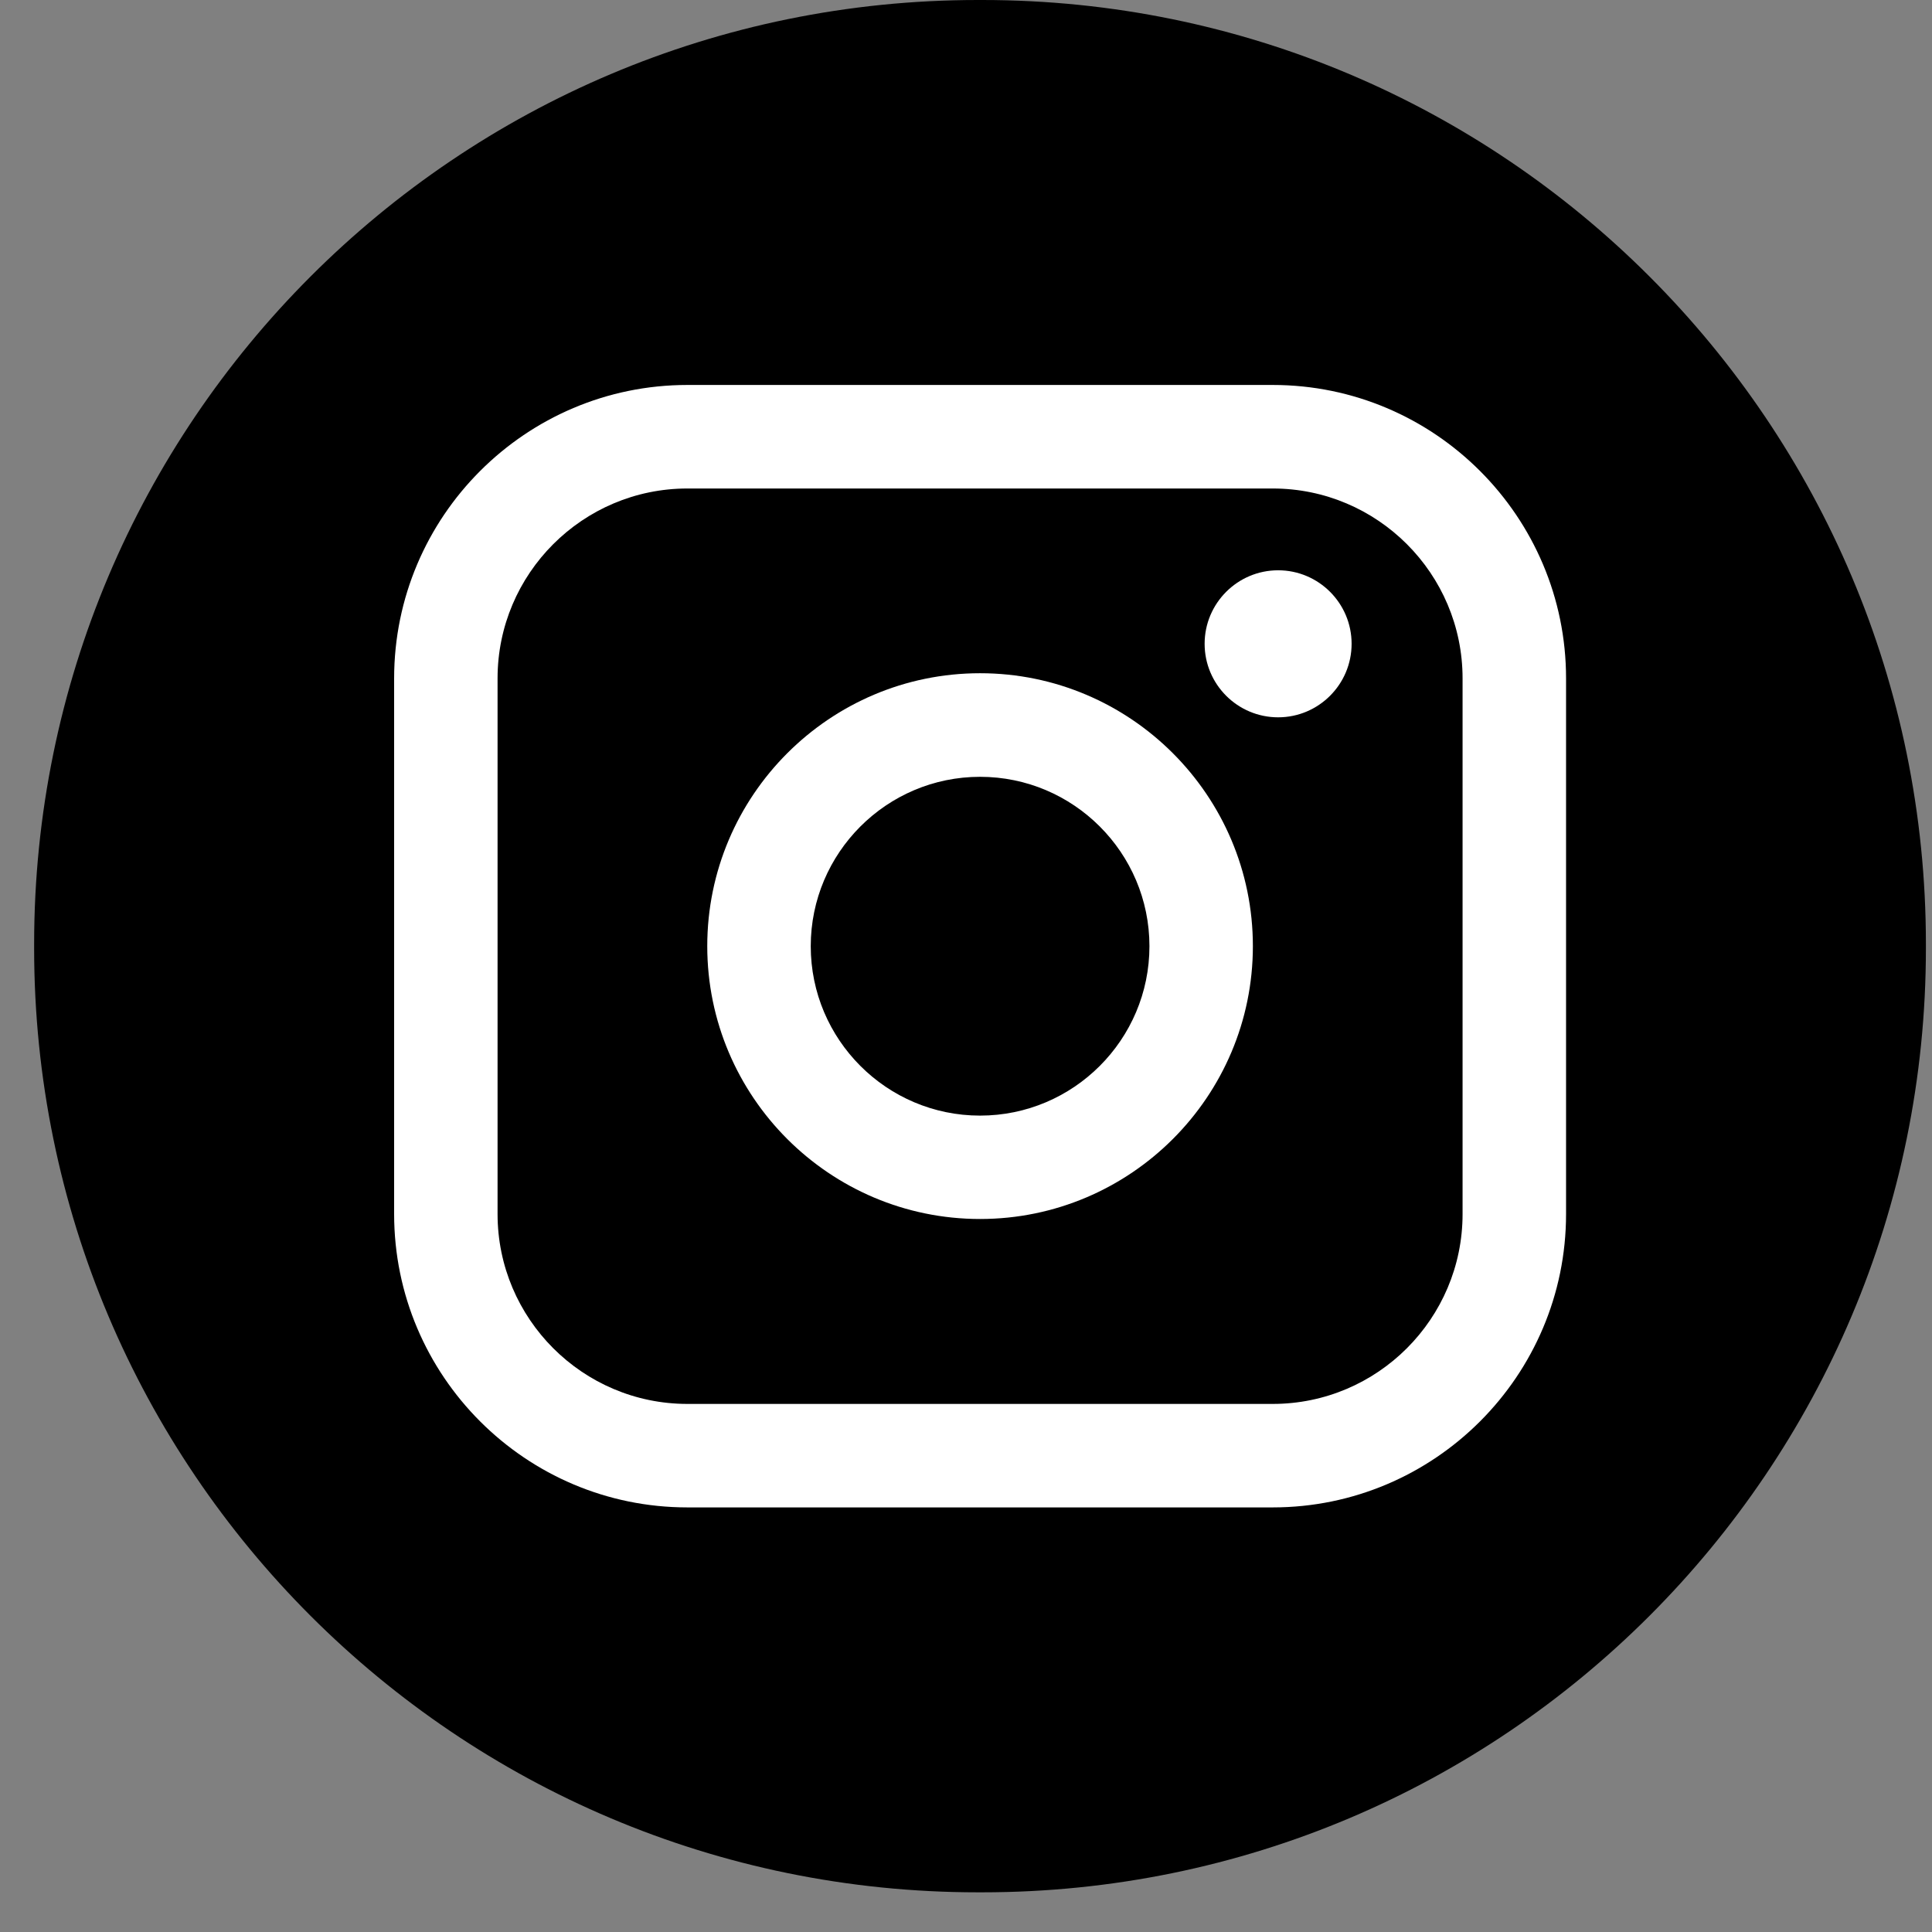 <svg width="39" height="39" viewBox="0 0 39 39" fill="none" xmlns="http://www.w3.org/2000/svg">
<rect x="0" y="0" width="39" height="39" fill="#808080" stroke="none"/>
<path d="M19.827 0H19.74C9.219 0 0.689 8.532 0.689 19.056V19.143C0.689 29.668 9.219 38.199 19.74 38.199H19.827C30.348 38.199 38.877 29.668 38.877 19.143V19.056C38.877 8.532 30.348 0 19.827 0Z" fill="black"/>
<path d="M25.692 7.771H13.876C10.611 7.771 7.956 10.428 7.956 13.694V24.507C7.956 27.772 10.611 30.429 13.876 30.429H25.692C28.957 30.429 31.613 27.772 31.613 24.507V13.694C31.613 10.428 28.957 7.771 25.692 7.771ZM10.044 13.694C10.044 11.58 11.763 9.861 13.876 9.861H25.692C27.805 9.861 29.524 11.58 29.524 13.694V24.507C29.524 26.62 27.805 28.34 25.692 28.34H13.876C11.763 28.34 10.044 26.62 10.044 24.507V13.694Z" fill="white"/>
<path d="M19.784 24.607C22.82 24.607 25.291 22.137 25.291 19.099C25.291 16.061 22.821 13.59 19.784 13.59C16.747 13.59 14.277 16.061 14.277 19.099C14.277 22.137 16.747 24.607 19.784 24.607ZM19.784 15.681C21.669 15.681 23.203 17.215 23.203 19.1C23.203 20.986 21.669 22.52 19.784 22.52C17.899 22.52 16.366 20.986 16.366 19.1C16.366 17.215 17.899 15.681 19.784 15.681Z" fill="white"/>
<path d="M25.801 14.48C26.618 14.48 27.284 13.815 27.284 12.996C27.284 12.177 26.619 11.512 25.801 11.512C24.982 11.512 24.317 12.177 24.317 12.996C24.317 13.815 24.982 14.48 25.801 14.48Z" fill="white"/>
</svg>

